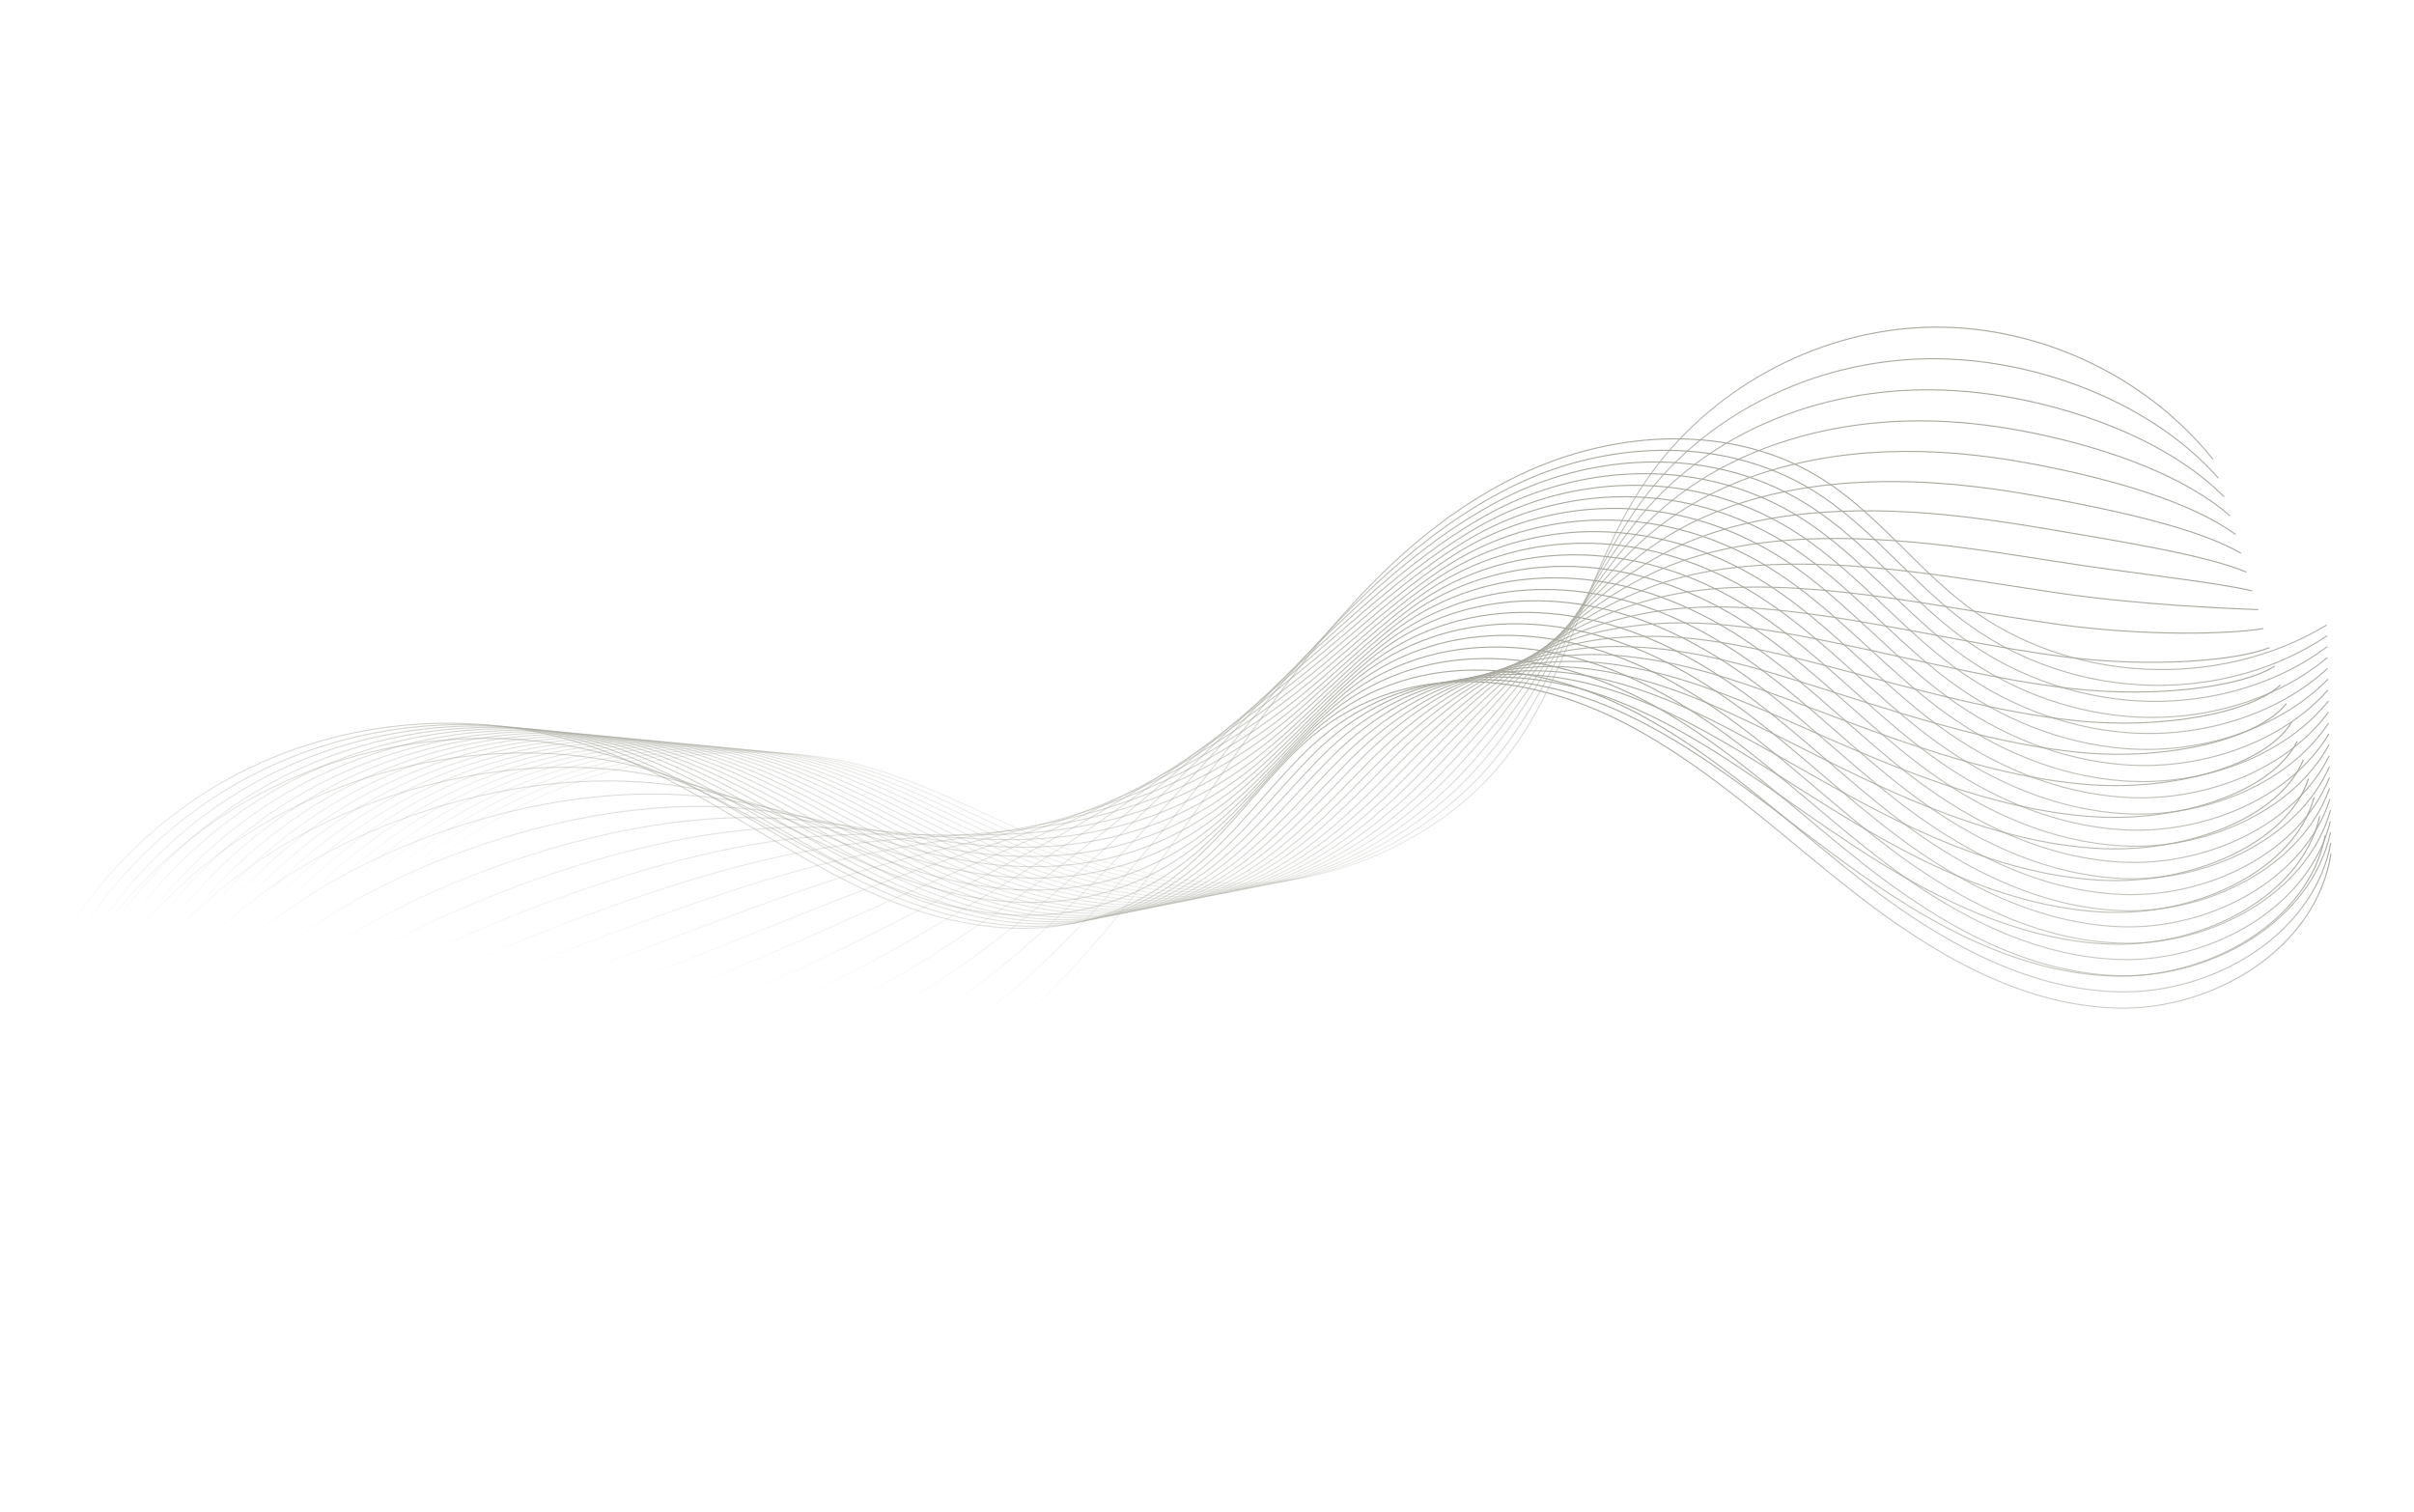 <?xml version="1.0" encoding="UTF-8"?> <svg xmlns="http://www.w3.org/2000/svg" width="2183" height="1367" viewBox="0 0 2183 1367" fill="none"><path d="M228.485 1034.72C262.705 889.309 370.168 766.293 509.219 711.772C579.709 684.115 657.177 674.721 732.331 683.435C817.843 693.339 880.716 735.488 958.831 765.49C1019.65 788.824 1084.53 803.8 1149.96 797.723C1217.62 791.535 1282.9 762.597 1333 716.701C1416.55 640.146 1426.37 525.713 1488.35 434.996C1544.42 353.026 1640.59 299.867 1739.85 296.089C1839.11 292.31 1939.05 337.885 2001.22 415.41" stroke="url(#paint0_linear_911_1744)" stroke-miterlimit="10"></path><path d="M217.614 1032.91C251.065 888.824 356.941 766.455 494.252 711.717C565.234 683.104 643.505 673.334 719.45 682.3C742.007 684.916 763.081 689.876 783.284 696.14C840.084 714.016 889.934 743.379 947.914 766.187C959.328 770.714 970.918 774.856 982.564 778.693C1033.61 795.397 1087.06 804.795 1140.8 799.688C1170.33 796.896 1199.31 789.708 1226.87 778.379C1262.8 763.683 1295.91 742.178 1324.48 715.748C1328.65 711.913 1332.64 707.94 1336.52 703.948C1400.47 637.057 1422.54 552.023 1467.1 479.543C1473.99 468.359 1481.37 457.37 1489.51 446.836C1522.96 403.715 1568.77 370.22 1620.63 349.263C1658.91 333.747 1700.72 325.169 1743.17 324.46C1772.05 324.06 1801.18 327.373 1829.42 333.768C1898.84 349.692 1963.46 384.101 2006.12 432.449" stroke="url(#paint1_linear_911_1744)" stroke-miterlimit="10"></path><path d="M206.843 1031.12C239.626 888.376 344.024 767.2 479.386 711.681C550.904 682.434 629.933 671.967 706.688 681.084C729.428 683.839 750.723 688.734 771.193 695.257C828.563 713.448 878.927 743.43 937.116 766.801C948.612 771.448 960.266 775.811 971.995 779.769C1023.46 797.072 1077.56 806.906 1131.65 801.552C1161.41 798.696 1190.67 791.141 1218.34 779.204C1254.4 763.799 1287.23 741.511 1315.98 714.694C1320.17 710.758 1324.26 706.804 1328.16 702.71C1393.1 634.957 1420.07 554.602 1467.28 488.165C1474.63 477.904 1482.35 467.92 1490.82 458.391C1525.5 419.374 1571.61 389.913 1623.61 372.126C1662.09 358.95 1703.98 352.169 1746.65 352.547C1775.71 352.811 1805.11 356.383 1833.72 362.53C1903.99 377.775 1970.09 407.641 2011.26 449.323" stroke="url(#paint2_linear_911_1744)" stroke-miterlimit="10"></path><path d="M195.973 1029.31C227.986 887.892 330.862 767.584 464.42 711.625C536.41 681.524 616.362 670.6 693.927 679.867C716.87 682.659 738.45 687.713 759.122 694.273C817.062 712.779 867.94 743.381 926.421 767.434C938 772.201 949.736 776.684 961.547 780.762C1013.5 798.786 1068.18 808.935 1122.71 803.453C1152.71 800.432 1182.11 792.693 1210.09 780.187C1246.26 764.174 1278.94 741.02 1307.79 713.697C1311.98 709.761 1316.08 705.705 1319.99 701.612C1385.93 632.996 1417.6 557.181 1467.62 497.027C1475.31 487.771 1483.37 478.793 1492.19 470.167C1528.12 435.152 1574.51 409.828 1626.76 395.229C1665.33 384.374 1707.29 379.49 1750.19 380.855C1779.45 381.783 1809.01 385.595 1838.08 391.514C1909.21 406.081 1976.66 431.484 2016.47 466.419" stroke="url(#paint3_linear_911_1744)" stroke-miterlimit="10"></path><path d="M185.121 1027.4C216.364 887.305 317.717 767.867 449.471 711.468C521.935 680.512 602.727 669.011 681.065 678.631C704.21 681.461 725.992 686.552 746.848 693.251C805.358 712.073 856.749 743.293 915.44 767.908C927.101 772.796 938.901 777.5 950.896 781.717C1003.26 800.341 1058.49 810.906 1113.59 805.215C1143.8 802.13 1173.48 794.024 1201.56 781.012C1237.86 764.29 1270.27 740.352 1299.29 712.643C1303.5 708.606 1307.6 704.55 1311.63 700.374C1378.57 630.896 1415.03 559.741 1467.78 505.749C1475.93 497.416 1484.32 489.443 1493.38 481.804C1530.54 450.892 1577.23 429.604 1629.62 418.173C1668.28 409.64 1710.42 406.673 1753.55 409.024C1783.1 410.634 1812.83 414.686 1842.25 420.358C1914.25 434.246 1983.17 455.105 2021.51 483.274" stroke="url(#paint4_linear_911_1744)" stroke-miterlimit="10"></path><path d="M174.35 1025.61C204.926 886.858 304.654 768.271 434.605 711.433C507.541 679.621 589.155 667.645 668.302 677.415C691.549 680.264 713.635 685.411 734.776 692.268C793.856 711.405 845.76 743.244 904.744 768.542C916.487 773.55 928.369 778.374 940.428 782.812C993.189 802.137 1049.08 813.037 1104.53 807.2C1134.98 803.95 1164.8 795.66 1193.11 781.958C1229.52 764.629 1261.68 739.805 1290.88 711.71C1295.1 707.572 1299.31 703.535 1303.35 699.257C1371.29 628.918 1412.56 562.321 1468.03 514.593C1476.61 507.284 1485.36 500.215 1494.76 493.581C1533.15 466.773 1580.13 449.52 1632.67 441.258C1671.4 435.147 1713.72 433.995 1757.09 437.333C1786.83 439.607 1816.83 443.918 1846.61 449.343C1919.47 462.552 1989.76 478.847 2026.61 500.352" stroke="url(#paint5_linear_911_1744)" stroke-miterlimit="10"></path><path d="M163.48 1023.81C193.286 886.373 291.51 768.554 419.638 711.378C493.048 678.711 575.584 666.278 655.422 676.28C678.871 679.167 701.141 684.453 722.465 691.449C782.115 710.901 834.533 743.359 893.707 769.321C905.514 774.55 917.498 779.393 929.639 783.951C982.914 803.895 1039.36 815.212 1095.26 809.146C1125.94 805.833 1156.03 797.175 1184.44 782.967C1220.88 764.91 1252.87 739.321 1282.36 710.758C1286.69 706.638 1290.83 702.38 1294.85 698.204C1363.79 627.002 1409.75 565.046 1468.07 523.399C1477.01 516.994 1486.19 510.949 1495.81 505.402C1535.45 482.596 1582.71 469.479 1635.39 464.387C1674.32 460.616 1716.71 461.362 1760.31 465.686C1790.25 468.624 1820.5 473.194 1850.57 478.251C1924.3 490.681 1996.04 502.533 2031.41 517.373" stroke="url(#paint6_linear_911_1744)" stroke-miterlimit="10"></path><path d="M152.609 1022C181.747 885.907 278.246 768.92 404.672 711.323C478.573 677.7 561.912 664.892 642.559 675.045C666.192 678.07 688.683 683.293 710.293 690.447C770.513 710.214 823.342 743.272 882.828 769.816C894.718 775.165 906.765 780.229 918.988 784.907C972.675 805.452 1029.77 817.203 1086.14 810.909C1117.05 807.431 1147.31 798.488 1176.01 783.811C1212.59 765.046 1244.29 738.673 1273.97 709.723C1278.31 705.502 1282.45 701.244 1286.6 696.985C1356.51 625.023 1407.18 567.607 1468.33 532.141C1477.71 526.76 1487.15 521.6 1497.11 517.059C1537.97 498.356 1585.53 489.274 1638.46 487.37C1677.48 485.92 1719.93 488.564 1763.88 493.893C1793.98 497.597 1824.52 502.324 1854.95 507.133C1929.54 518.885 2002.73 526.294 2036.64 534.367" stroke="url(#paint7_linear_911_1744)" stroke-miterlimit="10"></path><path d="M141.857 1020.1C170.245 885.237 265.22 769.12 389.805 711.285C464.078 676.789 548.459 663.441 629.898 673.846C653.733 676.909 676.408 682.27 698.321 689.48C759.111 709.563 812.455 743.24 872.232 770.466C884.204 775.936 896.334 781.12 908.64 785.918C962.72 807.164 1020.39 819.231 1077.2 812.809C1108.33 809.267 1138.84 800.059 1167.68 784.673C1204.27 765.281 1235.84 737.941 1265.69 708.605C1270.03 704.384 1274.3 700.043 1278.44 695.784C1349.35 622.96 1404.73 570.083 1468.8 540.92C1478.53 536.442 1488.41 532.306 1498.7 528.771C1540.81 514.069 1588.65 509.125 1641.73 510.389C1680.84 511.261 1723.46 515.821 1767.64 522.137C1797.93 526.504 1828.74 531.49 1859.53 536.052C1934.98 547.126 2009.55 549.971 2042.06 551.399" stroke="url(#paint8_linear_911_1744)" stroke-miterlimit="10"></path><path d="M130.987 1018.3C158.687 884.872 251.975 769.383 374.94 711.248C449.704 675.796 534.889 662.074 617.119 672.73C641.156 675.831 664.034 681.23 686.131 688.578C747.49 708.976 801.347 743.272 861.335 771.061C873.389 776.651 885.582 782.056 897.971 786.974C952.565 808.839 1010.77 821.424 1068.05 814.672C1099.43 810.965 1130.1 801.472 1159.12 785.599C1195.85 765.498 1227.15 737.374 1257.17 707.652C1261.54 703.33 1265.8 698.989 1270.06 694.648C1341.97 620.961 1401.96 572.606 1468.94 549.743C1479.11 546.29 1489.35 543.058 1499.87 540.509C1543.21 529.911 1591.35 529.002 1644.57 533.435C1683.78 536.628 1726.57 543.105 1770.98 550.407C1801.47 555.438 1832.54 560.683 1863.69 564.998C1939.99 575.393 2016.03 573.693 2046.96 568.437" stroke="url(#paint9_linear_911_1744)" stroke-miterlimit="10"></path><path d="M120.216 1016.51C147.166 884.305 238.931 769.686 359.972 711.194C435.209 674.887 521.215 660.689 604.255 671.495C628.394 674.615 651.658 680.19 673.957 687.576C735.887 708.289 790.257 743.205 850.537 771.676C862.655 777.487 874.95 782.911 887.402 788.051C942.408 810.516 1001.26 823.536 1059.01 816.555C1090.61 812.785 1121.54 803.025 1150.78 786.563C1187.61 765.856 1218.76 736.865 1248.86 706.738C1253.24 702.314 1257.5 697.973 1261.77 693.632C1334.68 619.084 1399.35 575.369 1469.16 558.689C1479.69 556.139 1490.36 553.931 1501.23 552.387C1545.8 545.892 1594.23 549.018 1647.58 556.722C1686.86 562.338 1729.83 570.63 1774.48 578.918C1805.16 584.613 1836.5 590.117 1868.01 594.185C1945.18 603.901 2022.57 597.739 2052.13 585.736" stroke="url(#paint10_linear_911_1744)" stroke-miterlimit="10"></path><path d="M109.345 1014.7C135.526 883.82 225.704 769.849 345.005 711.139C420.734 673.876 507.644 659.321 591.393 670.259C615.734 673.416 639.2 679.029 661.665 686.656C724.164 707.684 779.048 743.219 839.537 772.253C851.738 778.183 864.096 783.829 876.65 788.987C932.15 812.172 991.473 825.489 1049.66 818.381C1081.48 814.547 1112.59 804.401 1142.04 787.351C1179.01 765.934 1209.88 736.16 1240.18 705.545C1244.56 701.122 1248.94 696.698 1253.22 692.256C1327.13 616.845 1396.51 577.671 1469.16 567.171C1480.13 565.646 1491.03 564.425 1502.26 563.784C1548.07 561.292 1596.79 568.554 1650.38 579.446C1689.85 587.402 1732.89 597.591 1777.8 606.765C1808.67 613.124 1840.26 618.988 1872.16 622.605C1950.19 631.643 2029.05 620.937 2057.13 602.269" stroke="url(#paint11_linear_911_1744)" stroke-miterlimit="10"></path><path d="M98.474 1012.89C123.986 883.354 212.458 770.114 330.038 711.084C406.157 672.846 493.99 657.834 578.612 669.144C603.137 672.44 626.806 678.09 649.574 685.773C712.542 707.098 768.059 743.169 828.822 772.987C841.105 779.038 853.546 784.803 866.163 790.183C922.076 813.968 982.051 827.72 1040.7 820.384C1072.76 816.385 1104.11 806.074 1133.67 788.416C1170.75 766.392 1201.37 735.733 1231.85 704.732C1236.25 700.207 1240.63 695.784 1245.03 691.259C1319.94 614.986 1393.92 580.332 1469.48 576.135C1480.81 575.514 1492.15 575.316 1503.61 575.662C1550.65 577.273 1599.67 588.571 1653.41 602.631C1692.97 612.909 1736.08 624.996 1781.22 635.156C1812.28 642.178 1844.14 648.301 1876.4 651.672C1955.28 660.031 2035.62 644.78 2062.21 619.448" stroke="url(#paint12_linear_911_1744)" stroke-miterlimit="10"></path><path d="M87.724 1011C112.467 882.786 199.352 770.193 315.293 710.964C391.886 671.871 480.54 656.384 565.972 667.844C590.7 671.178 614.571 676.866 637.624 684.706C701.162 706.346 757.193 743.036 818.147 773.518C830.512 779.689 843.035 785.574 855.735 791.074C912.06 815.46 972.687 829.647 1031.8 822.082C1064.08 818.02 1095.6 807.323 1125.47 789.196C1162.58 766.444 1193.02 735.02 1223.69 703.531C1228.09 699.006 1232.49 694.482 1236.99 689.976C1312.9 612.841 1391.61 582.626 1469.97 584.812C1481.75 585.114 1493.43 585.921 1505.23 587.273C1553.52 592.885 1602.81 608.32 1656.69 625.549C1696.35 638.148 1739.63 652.152 1785.01 663.298C1816.26 670.985 1848.38 677.367 1881 680.49C1960.74 688.171 2042.45 668.356 2067.58 636.258" stroke="url(#paint13_linear_911_1744)" stroke-miterlimit="10"></path><path d="M76.853 1009.19C100.928 882.32 186.125 770.357 300.326 710.909C377.309 670.841 466.968 655.017 553.109 666.609C578.039 669.98 602.113 675.705 625.349 683.685C689.457 705.64 746.002 742.949 807.267 774.012C819.715 780.303 832.301 786.41 845.084 792.03C901.903 817.136 963.1 831.638 1022.56 823.927C1055.08 819.7 1086.84 808.838 1116.83 790.002C1154.14 766.763 1184.25 734.333 1215.09 702.459C1219.51 697.833 1224.03 693.226 1228.43 688.701C1305.34 610.704 1388.66 585.01 1469.93 593.498C1482.15 594.823 1494.19 596.535 1506.22 598.873C1555.73 608.589 1605.33 628.059 1659.35 648.457C1699.11 663.377 1742.55 679.297 1788.16 691.43C1819.59 699.882 1851.99 706.421 1884.97 709.297C1965.68 716.318 2048.74 692.042 2072.4 653.177" stroke="url(#paint14_linear_911_1744)" stroke-miterlimit="10"></path><path d="M66.083 1007.4C89.389 881.854 172.898 770.52 285.46 710.873C362.852 669.729 453.397 653.65 540.329 665.494C565.36 668.883 589.719 674.767 613.241 682.904C677.918 705.174 734.976 743.102 796.432 774.829C808.944 781.341 821.632 787.467 834.478 793.308C891.71 819.014 953.458 833.933 1013.48 826.013C1046.22 821.722 1078.24 810.593 1108.35 791.15C1145.78 767.203 1175.64 733.888 1206.64 701.728C1211.16 697.121 1215.6 692.394 1220.1 687.888C1298 609.029 1386.05 587.773 1470.13 602.544C1482.71 604.773 1495.09 607.49 1507.45 610.833C1558.22 624.551 1608.09 648.158 1662.26 671.725C1702.21 688.986 1745.72 706.803 1791.57 719.922C1823.18 729.038 1855.85 735.836 1889.11 738.344C1970.68 744.688 2055.11 715.848 2077.38 670.337" stroke="url(#paint15_linear_911_1744)" stroke-miterlimit="10"></path><path d="M55.219 1005.55C77.756 881.33 159.678 770.645 270.5 710.779C348.283 668.661 439.833 652.244 527.575 664.238C552.808 667.665 577.37 673.586 601.075 681.862C666.323 704.448 723.793 742.976 785.661 775.304C798.255 781.936 811.007 788.283 823.954 794.142C881.598 820.449 943.999 835.803 1004.46 827.755C1037.44 823.299 1069.72 811.905 1100.02 791.974C1137.57 767.419 1167.27 733.238 1198.37 700.572C1202.91 695.864 1207.35 691.137 1211.97 686.548C1290.87 606.827 1383.64 590.01 1470.52 611.165C1483.55 614.317 1496.27 618.039 1508.97 622.387C1560.97 640.208 1611.14 667.85 1665.55 694.605C1705.58 714.289 1749.27 733.921 1795.36 748.027C1827.16 757.806 1860.1 764.864 1893.72 767.124C1976.14 772.789 2062.04 739.405 2082.83 687.229" stroke="url(#paint16_linear_911_1744)" stroke-miterlimit="10"></path><path d="M44.366 1003.64C66.234 880.762 146.368 770.687 255.551 710.622C333.826 667.548 426.197 650.656 514.711 663.002C540.129 666.568 564.994 672.546 588.902 680.859C654.719 703.76 712.703 742.907 774.762 775.899C787.438 782.651 800.273 789.118 813.283 795.199C871.422 822.226 934.393 837.895 995.213 829.6C1028.42 825.08 1060.85 813.401 1091.39 792.78C1128.97 767.498 1158.5 732.551 1189.77 699.499C1194.33 694.69 1198.87 689.981 1203.51 685.292C1283.3 604.689 1380.89 592.431 1470.58 619.869C1483.97 623.925 1497.12 628.671 1510.06 634.005C1563.18 655.911 1613.75 687.607 1668.32 717.531C1708.43 739.536 1752.19 761.066 1798.61 776.177C1830.61 786.62 1863.81 793.936 1897.79 795.95C1981.08 800.936 2068.45 763.007 2087.65 704.148" stroke="url(#paint17_linear_911_1744)" stroke-miterlimit="10"></path><path d="M33.596 1001.85C54.695 880.296 133.242 770.869 240.685 710.586C319.35 666.536 412.625 649.288 501.95 661.785C527.569 665.389 552.637 671.404 576.83 679.875C643.217 703.091 701.714 742.857 763.964 776.512C776.723 783.385 789.621 790.073 802.733 796.173C861.284 823.8 924.806 839.886 986.189 831.381C1019.63 826.696 1052.33 814.751 1082.96 793.624C1120.65 767.734 1149.93 731.902 1181.37 698.464C1185.93 693.654 1190.49 688.845 1195.13 684.155C1275.92 602.691 1378.24 594.871 1470.73 628.693C1484.55 633.773 1498.06 639.423 1511.24 645.744C1565.6 671.651 1616.45 707.484 1671.16 740.577C1711.37 764.903 1755.3 788.35 1801.95 804.447C1834.14 815.554 1867.61 823.129 1901.95 824.896C1986.09 829.204 2074.82 786.812 2092.65 721.206" stroke="url(#paint18_linear_911_1744)" stroke-miterlimit="10"></path><path d="M22.726 1000.04C43.156 879.83 119.914 771.013 225.719 710.531C304.691 665.386 399.054 647.921 489.087 660.549C514.809 664.172 540.161 670.345 564.556 678.853C631.514 702.385 690.524 742.77 753.086 777.007C765.927 783.999 778.907 790.807 792.083 797.128C851.027 825.457 915.22 841.877 977.046 833.244C1010.71 828.496 1043.56 816.266 1074.41 794.55C1112.23 767.952 1141.23 731.336 1172.88 697.41C1177.45 692.499 1182.11 687.709 1186.77 682.918C1268.56 600.591 1375.72 597.128 1470.89 637.416C1485.17 643.419 1498.9 650.156 1512.53 657.4C1568.12 687.411 1619.27 727.279 1674.12 763.541C1714.42 790.189 1758.52 815.552 1805.42 832.636C1837.79 844.407 1871.53 852.24 1906.23 853.759C1991.23 857.389 2081.43 810.453 2097.78 738.182" stroke="url(#paint19_linear_911_1744)" stroke-miterlimit="10"></path><path d="M11.956 998.255C31.617 879.363 106.623 770.955 210.853 710.494C290.152 664.153 385.483 646.554 476.307 659.434C502.231 663.094 527.786 669.304 552.447 678.071C619.974 701.918 679.499 742.923 742.251 777.823C755.156 785.036 768.237 791.864 781.476 798.406C840.935 827.353 905.66 844.291 967.865 835.31C1001.75 830.498 1034.88 817.901 1065.94 795.597C1103.88 768.39 1132.62 730.889 1164.44 696.578C1169.02 691.667 1173.7 686.775 1178.46 682.003C1261.25 598.814 1373.12 599.89 1471.11 646.36C1485.75 653.267 1499.91 661.028 1513.78 669.259C1570.63 703.271 1622.05 747.276 1677.15 786.726C1717.64 815.714 1761.81 842.975 1808.84 861.026C1841.41 873.461 1875.41 881.553 1910.49 882.724C1996.37 885.574 2087.92 834.175 2102.78 755.24" stroke="url(#paint20_linear_911_1744)" stroke-miterlimit="10"></path><path d="M1.103 996.346C20.097 878.796 93.396 771.118 195.886 710.439C298.375 649.76 428.07 637.178 540.274 677.069C622.417 706.247 692.733 760.776 770.927 799.381C863.417 845.038 968.873 861.473 1057.51 796.441C1101.04 764.512 1132.11 718.96 1170.2 680.785C1253.97 596.835 1370.57 602.35 1471.37 655.102C1548.22 695.342 1611.5 756.734 1680.1 809.792C1748.7 862.849 1828.01 909.517 1914.75 911.689C2001.49 913.86 2094.49 858.019 2107.9 772.216" stroke="url(#paint21_linear_911_1744)" stroke-miterlimit="10"></path><path d="M22.687 1000.25C44.837 886.007 119.608 783.944 221.74 725.189C233.462 718.462 245.496 712.317 257.84 706.753C352.96 663.768 463.85 655.446 561.222 686.09C606.661 700.285 648.369 722.167 689.863 744.638C721.833 761.989 753.747 779.643 787.035 794.411C877.371 834.746 980.144 847.017 1067.41 782.57C1110.4 750.749 1141.73 706.082 1179.95 668.874C1263.19 587.235 1378.24 592.044 1477.7 643.603C1496.62 653.4 1514.67 664.5 1532.24 676.456C1585.11 712.665 1632.85 756.822 1683.65 796.311C1695.26 805.38 1707.14 814.183 1719.4 822.638C1778.35 863.327 1844.31 895.052 1915.17 896.999C2000.72 899.369 2092.4 845.586 2107.74 762.342" stroke="url(#paint22_linear_911_1744)" stroke-miterlimit="10"></path><path d="M44.19 1004.03C69.477 893.199 145.719 796.751 247.513 739.818C259.198 733.294 271.193 727.351 283.418 721.87C377.862 679.702 486.661 669.106 582.107 694.889C626.587 706.916 667.55 726.041 708.077 745.819C739.392 761.058 770.55 776.583 803.062 789.321C891.162 824.214 991.316 832.541 1077.24 768.578C1119.68 736.865 1151.33 693.305 1189.62 656.844C1272.47 577.855 1385.83 581.617 1484.04 632.002C1502.69 641.54 1520.56 652.502 1537.95 664.319C1590.19 699.991 1637.05 743.776 1687.08 782.913C1698.51 791.843 1710.29 800.627 1722.36 808.943C1780.44 849.26 1845.6 880.209 1915.57 882.411C2000.04 884.998 2090.29 833.254 2107.57 752.568" stroke="url(#paint23_linear_911_1744)" stroke-miterlimit="10"></path><path d="M65.794 1007.83C94.218 900.411 171.951 809.476 273.369 754.568C285.016 748.247 296.873 742.488 309.078 737.108C402.93 695.877 509.573 682.786 603.075 703.809C646.716 713.586 686.712 730.018 726.375 747.121C757.035 760.249 787.454 773.542 819.173 784.352C905.276 813.638 1002.57 818.188 1087.27 754.624C1129.26 723.04 1161.15 680.466 1199.4 644.833C1281.69 568.256 1393.5 571.312 1490.38 620.403C1508.87 629.7 1526.57 640.422 1543.68 652.082C1595.29 687.217 1641.37 730.649 1690.63 769.433C1701.86 778.326 1713.45 786.971 1725.32 795.249C1782.55 835.094 1846.99 865.386 1916 867.722C1999.27 870.507 2088.2 820.822 2107.41 742.695" stroke="url(#paint24_linear_911_1744)" stroke-miterlimit="10"></path><path d="M87.397 1011.63C119.06 907.641 198.163 822.301 299.344 769.235C310.953 763.116 322.791 757.458 334.858 752.262C428.016 711.95 532.605 696.383 624.163 712.646C666.863 720.154 706.096 733.93 744.69 748.321C774.593 759.319 804.376 770.398 835.421 779.199C919.287 803.041 1013.98 803.547 1097.31 740.569C1138.76 709.092 1170.89 667.505 1209.29 632.739C1291.01 558.674 1401.42 560.84 1496.95 608.738C1515.25 617.897 1532.69 628.36 1549.63 639.779C1600.6 674.378 1645.82 717.439 1694.3 755.869C1705.34 764.623 1716.73 773.231 1728.52 781.389C1784.89 820.761 1848.5 850.479 1916.64 852.969C1998.83 855.971 2086.43 808.344 2107.48 732.756" stroke="url(#paint25_linear_911_1744)" stroke-miterlimit="10"></path><path d="M108.88 1015.51C143.7 914.832 224.274 835.108 325.098 783.965C336.651 778.149 348.47 772.593 360.417 767.479C452.899 727.985 555.415 710.043 644.928 721.527C686.669 726.867 725.055 737.868 762.803 749.484C792.051 758.369 821.078 767.319 851.346 774.09C933.078 792.509 1025.15 789.072 1107.03 726.558C1147.94 695.19 1180.4 654.608 1218.85 620.689C1300.13 549.054 1408.89 550.496 1503.11 596.998C1521.15 605.898 1538.42 616.121 1555.17 627.401C1605.53 661.363 1649.95 704.172 1697.58 742.13C1708.53 750.865 1719.73 759.334 1731.22 767.436C1786.73 806.334 1849.63 835.396 1916.68 838.102C1997.67 841.303 2083.95 795.734 2106.93 722.705" stroke="url(#paint26_linear_911_1744)" stroke-miterlimit="10"></path><path d="M130.476 1019.35C168.432 922.082 250.478 847.973 350.945 798.753C362.46 793.141 374.242 787.787 386.069 782.755C477.958 744.198 578.3 723.863 665.868 730.587C706.77 733.676 744.272 742.104 781.073 750.926C809.545 757.782 837.954 764.417 867.429 769.26C947.044 782.154 1036.4 774.757 1116.93 712.725C1157.3 681.466 1189.99 641.871 1228.6 608.818C1309.3 539.695 1416.55 540.229 1509.42 585.538C1527.3 594.198 1544.38 604.282 1560.88 615.304C1610.6 648.728 1654.15 691.166 1701 728.771C1711.76 737.367 1722.77 745.798 1734.07 753.761C1788.73 792.187 1850.79 820.674 1916.97 823.534C1996.78 826.933 2081.73 783.422 2106.67 712.85" stroke="url(#paint27_linear_911_1744)" stroke-miterlimit="10"></path><path d="M152.08 1023.15C193.275 929.312 276.709 860.697 376.819 813.401C388.297 807.991 399.94 802.821 411.83 798.01C503.025 760.372 601.212 737.542 686.836 739.506C726.798 740.326 763.536 746.099 799.37 752.227C827.187 756.972 854.84 761.477 883.557 764.189C961.037 771.659 1047.67 760.3 1126.86 698.752C1166.68 667.601 1199.61 628.992 1238.27 596.787C1318.42 530.076 1424.15 529.803 1515.77 573.937C1533.36 582.439 1550.3 592.182 1566.59 603.166C1615.68 636.054 1658.35 678.12 1704.53 715.391C1715.09 723.95 1725.91 732.242 1737.13 740.085C1790.94 778.038 1852.28 805.869 1917.5 808.863C1996.22 812.479 2079.74 771.008 2106.61 702.994" stroke="url(#paint28_linear_911_1744)" stroke-miterlimit="10"></path><path d="M173.582 1026.94C217.934 936.404 302.821 873.505 402.573 828.133C414.014 822.925 425.619 817.957 437.389 813.23C528.01 776.427 624.124 751.222 707.804 748.427C746.806 747.079 782.698 750.076 817.668 753.53C844.81 756.264 871.743 758.436 899.667 759.221C974.91 761.248 1058.92 745.946 1136.87 684.901C1176.23 653.978 1209.41 616.254 1248.1 584.998C1327.7 520.698 1431.99 519.738 1522.17 562.559C1539.6 570.821 1556.25 580.406 1572.38 591.15C1620.83 623.502 1662.74 665.215 1708.05 702.114C1718.42 710.534 1729.14 718.808 1740.05 726.594C1792.99 764.176 1853.53 791.229 1917.86 794.479C1995.39 798.293 2077.6 758.88 2106.5 693.444" stroke="url(#paint29_linear_911_1744)" stroke-miterlimit="10"></path><path d="M195.166 1030.84C242.655 943.715 329.032 886.329 428.428 842.881C439.83 837.876 451.398 833.111 463.048 828.466C552.975 792.581 647.035 764.9 728.669 757.327C766.833 753.728 801.859 754.051 835.862 754.812C862.249 755.416 888.526 755.476 915.675 754.231C988.783 750.835 1070.09 731.471 1146.69 670.908C1185.51 640.094 1218.93 603.357 1257.77 572.967C1336.71 511.059 1439.58 509.311 1528.52 550.958C1545.67 558.961 1562.26 568.325 1578.1 578.911C1625.93 610.726 1666.96 652.067 1711.51 688.512C1721.69 696.895 1732.22 705.03 1743.05 712.696C1795.13 749.805 1854.94 776.303 1918.3 779.687C1994.65 783.699 2075.52 746.345 2106.36 683.467" stroke="url(#paint30_linear_911_1744)" stroke-miterlimit="10"></path><path d="M216.77 1034.64C267.396 950.928 355.245 899.156 454.385 857.651C465.75 852.848 477.28 848.285 488.81 843.723C578.062 808.655 669.947 778.581 749.637 766.247C786.86 760.379 821.123 758.047 854.16 756.115C879.89 754.607 905.43 752.435 931.803 749.162C1002.66 740.424 1081.47 717.035 1156.62 656.936C1194.89 626.231 1228.55 590.48 1267.54 560.957C1345.91 501.561 1447.25 499.006 1534.86 539.359C1551.85 547.122 1568.16 556.328 1583.83 566.674C1631.02 597.952 1671.28 638.941 1715.06 675.033C1725.05 683.277 1735.39 691.374 1746.01 699.003C1797.24 735.638 1856.23 761.462 1918.63 764.98C1993.88 769.209 2073.33 733.894 2106.1 673.575" stroke="url(#paint31_linear_911_1744)" stroke-miterlimit="10"></path><path d="M238.271 1038.42C292.136 958.138 381.355 911.963 480.156 872.28C491.465 867.781 502.875 863.301 514.387 858.839C603.045 824.709 692.858 792.26 770.603 775.167C806.988 767.048 840.284 762.022 872.456 757.416C897.531 753.797 922.213 749.476 948.013 744.211C1016.73 730.049 1092.84 702.597 1166.62 643.083C1204.35 612.487 1238.25 577.722 1277.29 549.046C1355.01 492.043 1454.92 488.7 1541.28 527.878C1558.09 535.502 1574.13 544.449 1589.64 554.555C1636.2 585.297 1675.58 625.914 1718.59 661.653C1728.48 669.878 1738.53 677.818 1749.08 685.327C1799.44 721.489 1857.72 746.656 1919.13 750.41C1993.2 754.838 2071.42 721.6 2106.05 663.719" stroke="url(#paint32_linear_911_1744)" stroke-miterlimit="10"></path><path d="M259.875 1042.22C316.897 965.248 407.587 924.688 506.012 887.029C517.283 882.733 528.656 878.455 540.047 874.076C628.113 840.883 715.77 805.94 791.572 784.086C826.997 773.8 859.548 766.017 890.753 758.718C915.072 752.968 939.099 746.535 964.123 739.241C1030.59 719.739 1104.09 688.242 1176.55 629.111C1213.84 598.641 1247.86 564.844 1287.07 537.035C1364.25 482.341 1462.72 478.311 1547.63 516.278C1564.17 523.643 1580.15 532.369 1595.35 542.418C1641.28 572.624 1679.89 612.888 1722.02 648.255C1731.73 656.341 1741.68 664.262 1751.94 671.613C1801.45 707.303 1858.89 731.896 1919.43 735.803C1992.39 740.549 2069.21 709.249 2105.77 653.927" stroke="url(#paint33_linear_911_1744)" stroke-miterlimit="10"></path><path d="M281.357 1046.11C341.516 972.542 433.678 937.596 531.765 901.76C542.999 897.666 554.334 893.591 565.706 889.313C653.096 856.938 738.681 819.619 812.437 792.987C846.922 780.431 878.709 769.993 908.948 760.001C932.611 752.139 955.881 743.576 980.149 734.151C1044.46 709.326 1115.26 673.768 1186.37 615.119C1223.11 584.758 1257.4 551.846 1296.73 525.004C1373.27 472.703 1470.29 467.986 1553.87 504.658C1570.25 511.783 1585.94 520.352 1600.98 530.161C1646.29 559.729 1684.01 599.722 1725.49 634.655C1734.99 642.703 1744.76 650.485 1754.92 657.818C1803.56 693.136 1860.3 716.97 1919.87 721.013C1991.64 725.956 2067.14 696.715 2105.63 643.951" stroke="url(#paint34_linear_911_1744)" stroke-miterlimit="10"></path><path d="M302.962 1049.91C366.36 979.773 459.91 950.321 557.641 916.409C568.837 912.518 580.153 908.544 591.368 904.551C678.064 873.094 761.594 833.299 833.406 801.907C867.051 787.101 897.873 773.97 927.246 761.303C950.153 751.311 972.767 740.637 996.26 729.183C1058.33 698.915 1126.53 659.313 1196.4 601.166C1232.6 570.914 1267.12 538.988 1306.61 513.013C1382.49 463.104 1478.08 457.599 1560.43 492.995C1576.55 499.861 1592.07 508.19 1606.93 517.86C1651.61 546.891 1688.45 586.513 1729.16 621.093C1738.48 629.002 1748.04 636.747 1758.02 643.94C1805.8 678.786 1861.71 702.046 1920.42 706.242C1991 711.384 2065.15 684.302 2105.6 633.995" stroke="url(#paint35_linear_911_1744)" stroke-miterlimit="10"></path><path d="M324.565 1053.71C391.1 986.982 486.122 963.146 583.495 931.158C594.653 927.468 605.83 923.678 617.027 919.786C703.13 889.267 784.486 847.079 854.372 810.826C887.059 793.851 917.135 777.963 945.561 762.502C967.812 750.399 989.67 737.594 1012.39 724.111C1072.3 688.521 1137.81 644.855 1206.32 587.192C1241.98 557.048 1276.74 526.109 1316.28 500.981C1391.52 453.363 1485.66 447.273 1566.68 481.375C1582.6 488.102 1597.86 496.171 1612.56 505.602C1656.6 534.097 1692.67 573.366 1732.51 607.574C1741.62 615.445 1751.1 623.07 1760.77 630.207C1807.7 664.579 1862.89 687.183 1920.52 691.596C1990.01 696.955 2062.74 671.913 2105.12 624.165" stroke="url(#paint36_linear_911_1744)" stroke-miterlimit="10"></path><path d="M346.067 1057.49C415.758 994.074 512.252 975.852 609.369 945.806C620.49 942.32 631.629 938.732 642.706 934.923C728.133 905.221 807.417 860.657 875.34 819.746C907.187 800.521 936.297 781.94 963.858 763.805C985.435 749.691 1006.56 734.654 1028.52 719.04C1086.28 678.128 1149.2 630.318 1216.25 573.22C1251.46 543.203 1286.27 513.112 1326.05 488.97C1400.64 443.745 1493.35 436.866 1573.12 469.794C1588.78 476.262 1603.98 484.11 1618.37 493.485C1661.78 521.442 1696.97 560.34 1736.14 594.214C1745.18 601.966 1754.35 609.534 1763.94 616.551C1810.01 650.45 1864.39 672.379 1921.14 676.945C1989.45 682.502 2060.85 659.518 2105.18 614.227" stroke="url(#paint37_linear_911_1744)" stroke-miterlimit="10"></path><path d="M367.651 1061.39C440.48 1001.39 538.445 988.779 635.205 960.657C646.27 957.474 657.39 953.988 668.346 950.261C753.181 921.496 830.31 874.438 896.187 828.748C927.094 807.254 955.44 786.018 982.034 765.189C1002.85 748.945 1023.34 731.695 1044.5 714.153C1100.11 667.919 1160.33 616.046 1226.06 559.33C1260.72 529.422 1295.77 500.317 1335.68 477.143C1409.63 434.209 1501 426.661 1579.32 458.377C1594.82 464.605 1609.73 472.296 1623.96 481.43C1666.73 508.852 1701.16 547.396 1739.47 580.797C1748.3 588.511 1757.29 595.941 1766.68 602.92C1811.9 636.347 1865.54 657.72 1921.33 662.42C1988.44 668.176 2058.52 647.25 2104.79 604.518" stroke="url(#paint38_linear_911_1744)" stroke-miterlimit="10"></path><path d="M389.255 1065.19C465.322 1008.62 564.676 1001.5 661.079 975.305C672.106 972.325 683.088 969.022 694.025 965.396C778.184 937.449 853.24 888.016 917.173 837.566C947.121 813.904 974.639 789.79 1000.35 766.389C1020.43 747.913 1040.24 728.653 1060.73 709.101C1114.29 657.562 1171.7 601.608 1236.08 545.375C1270.21 515.576 1305.5 487.356 1345.55 465.149C1418.77 424.487 1508.78 416.374 1585.77 446.795C1601.1 452.783 1615.73 460.316 1629.79 469.21C1671.93 496.095 1705.48 534.268 1743.02 567.316C1751.67 574.891 1760.45 582.283 1769.76 589.142C1814.12 622.096 1866.95 642.794 1921.85 647.749C1987.88 653.722 2056.63 634.854 2104.73 594.662" stroke="url(#paint39_linear_911_1744)" stroke-miterlimit="10"></path><path d="M410.756 1068.97C489.98 1015.71 590.786 1014.31 686.832 990.036C697.821 987.258 708.766 984.157 719.583 980.614C803.149 953.604 876.031 901.778 938.038 846.466C967.147 820.554 993.699 793.748 1018.54 767.672C1037.97 747.084 1057.13 725.713 1076.76 704.011C1128.16 647.15 1182.89 587.032 1246.01 531.402C1279.59 501.711 1315.04 474.358 1355.22 453.119C1427.8 414.748 1516.37 405.947 1592.11 435.194C1607.16 441.025 1621.74 448.235 1635.51 456.972C1677.02 483.32 1709.7 521.121 1746.57 553.835C1755.01 561.373 1763.72 568.645 1772.74 575.347C1816.23 607.929 1868.35 627.869 1922.27 633.06C1987.11 639.231 2054.54 622.421 2104.57 584.787" stroke="url(#paint40_linear_911_1744)" stroke-miterlimit="10"></path><path d="M432.36 1072.78C514.721 1022.92 616.998 1027.14 712.706 1004.68C723.658 1002.11 734.565 999.211 745.363 995.769C828.235 969.677 899.063 915.375 959.107 855.405C987.276 827.223 1013.06 797.762 1036.94 768.993C1055.59 746.376 1074.11 722.791 1092.97 699.061C1142.4 637.016 1194.25 572.696 1256.03 517.449C1289.07 487.866 1324.78 461.398 1365.09 441.127C1436.96 404.927 1524.14 395.661 1598.55 423.613C1613.44 429.204 1627.73 436.256 1641.34 444.753C1682.24 470.463 1714.12 508.013 1750.12 540.355C1758.38 547.754 1766.88 554.988 1775.8 561.671C1818.44 593.78 1869.73 613.146 1922.69 618.371C1986.45 624.759 2052.45 609.989 2104.41 574.913" stroke="url(#paint41_linear_911_1744)" stroke-miterlimit="10"></path><path d="M453.945 1076.68C549.327 1024.94 667.267 1042.96 771.005 1011.11C891.837 974.048 983.392 869.025 1055.12 770.377C1145.66 646 1230.42 498.031 1374.73 429.299C1460.22 388.508 1566.7 382.509 1647.03 432.717C1696.58 463.701 1732.1 512.712 1778.64 548.06C1870.56 617.7 2005.39 624.82 2104.12 565.223" stroke="url(#paint42_linear_911_1744)" stroke-miterlimit="10"></path><defs><linearGradient id="paint0_linear_911_1744" x1="1214.02" y1="190.844" x2="1029.76" y2="1183.46" gradientUnits="userSpaceOnUse"><stop stop-color="#A8A89F"></stop><stop offset="0.735" stop-color="#A8A89F" stop-opacity="0"></stop></linearGradient><linearGradient id="paint1_linear_911_1744" x1="1207.41" y1="217.998" x2="1028.2" y2="1183.38" gradientUnits="userSpaceOnUse"><stop stop-color="#A8A89F"></stop><stop offset="0.735" stop-color="#A8A89F" stop-opacity="0"></stop></linearGradient><linearGradient id="paint2_linear_911_1744" x1="1201" y1="244.886" x2="1026.8" y2="1183.33" gradientUnits="userSpaceOnUse"><stop stop-color="#A8A89F"></stop><stop offset="0.735" stop-color="#A8A89F" stop-opacity="0"></stop></linearGradient><linearGradient id="paint3_linear_911_1744" x1="1194.56" y1="271.964" x2="1025.39" y2="1183.28" gradientUnits="userSpaceOnUse"><stop stop-color="#A8A89F"></stop><stop offset="0.735" stop-color="#A8A89F" stop-opacity="0"></stop></linearGradient><linearGradient id="paint4_linear_911_1744" x1="1188.05" y1="298.896" x2="1023.91" y2="1183.11" gradientUnits="userSpaceOnUse"><stop stop-color="#A8A89F"></stop><stop offset="0.735" stop-color="#A8A89F" stop-opacity="0"></stop></linearGradient><linearGradient id="paint5_linear_911_1744" x1="1181.62" y1="325.878" x2="1022.5" y2="1183.06" gradientUnits="userSpaceOnUse"><stop stop-color="#A8A89F"></stop><stop offset="0.735" stop-color="#A8A89F" stop-opacity="0"></stop></linearGradient><linearGradient id="paint6_linear_911_1744" x1="1175.17" y1="351.897" x2="1020.89" y2="1182.97" gradientUnits="userSpaceOnUse"><stop stop-color="#A8A89F"></stop><stop offset="0.735" stop-color="#A8A89F" stop-opacity="0"></stop></linearGradient><linearGradient id="paint7_linear_911_1744" x1="1169.81" y1="373.138" x2="1019.49" y2="1182.92" gradientUnits="userSpaceOnUse"><stop stop-color="#A8A89F"></stop><stop offset="0.735" stop-color="#A8A89F" stop-opacity="0"></stop></linearGradient><linearGradient id="paint8_linear_911_1744" x1="1165.66" y1="388.71" x2="1018.26" y2="1182.79" gradientUnits="userSpaceOnUse"><stop stop-color="#A8A89F"></stop><stop offset="0.735" stop-color="#A8A89F" stop-opacity="0"></stop></linearGradient><linearGradient id="paint9_linear_911_1744" x1="1161.25" y1="404.019" x2="1016.7" y2="1182.71" gradientUnits="userSpaceOnUse"><stop stop-color="#A8A89F"></stop><stop offset="0.735" stop-color="#A8A89F" stop-opacity="0"></stop></linearGradient><linearGradient id="paint10_linear_911_1744" x1="1157" y1="419.571" x2="1015.35" y2="1182.67" gradientUnits="userSpaceOnUse"><stop stop-color="#A8A89F"></stop><stop offset="0.735" stop-color="#A8A89F" stop-opacity="0"></stop></linearGradient><linearGradient id="paint11_linear_911_1744" x1="1152.68" y1="434.374" x2="1013.79" y2="1182.59" gradientUnits="userSpaceOnUse"><stop stop-color="#A8A89F"></stop><stop offset="0.735" stop-color="#A8A89F" stop-opacity="0"></stop></linearGradient><linearGradient id="paint12_linear_911_1744" x1="1148.35" y1="449.805" x2="1012.33" y2="1182.53" gradientUnits="userSpaceOnUse"><stop stop-color="#A8A89F"></stop><stop offset="0.735" stop-color="#A8A89F" stop-opacity="0"></stop></linearGradient><linearGradient id="paint13_linear_911_1744" x1="1144.25" y1="464.858" x2="1011.05" y2="1182.4" gradientUnits="userSpaceOnUse"><stop stop-color="#A8A89F"></stop><stop offset="0.735" stop-color="#A8A89F" stop-opacity="0"></stop></linearGradient><linearGradient id="paint14_linear_911_1744" x1="1139.81" y1="480.057" x2="1009.44" y2="1182.31" gradientUnits="userSpaceOnUse"><stop stop-color="#A8A89F"></stop><stop offset="0.735" stop-color="#A8A89F" stop-opacity="0"></stop></linearGradient><linearGradient id="paint15_linear_911_1744" x1="1135.47" y1="495.488" x2="1007.99" y2="1182.25" gradientUnits="userSpaceOnUse"><stop stop-color="#A8A89F"></stop><stop offset="0.735" stop-color="#A8A89F" stop-opacity="0"></stop></linearGradient><linearGradient id="paint16_linear_911_1744" x1="1131.36" y1="510.604" x2="1006.69" y2="1182.18" gradientUnits="userSpaceOnUse"><stop stop-color="#A8A89F"></stop><stop offset="0.735" stop-color="#A8A89F" stop-opacity="0"></stop></linearGradient><linearGradient id="paint17_linear_911_1744" x1="1126.91" y1="525.802" x2="1005.1" y2="1181.99" gradientUnits="userSpaceOnUse"><stop stop-color="#A8A89F"></stop><stop offset="0.735" stop-color="#A8A89F" stop-opacity="0"></stop></linearGradient><linearGradient id="paint18_linear_911_1744" x1="1122.59" y1="541.13" x2="1003.64" y2="1181.93" gradientUnits="userSpaceOnUse"><stop stop-color="#A8A89F"></stop><stop offset="0.735" stop-color="#A8A89F" stop-opacity="0"></stop></linearGradient><linearGradient id="paint19_linear_911_1744" x1="1118.29" y1="556.356" x2="1002.17" y2="1181.86" gradientUnits="userSpaceOnUse"><stop stop-color="#A8A89F"></stop><stop offset="0.735" stop-color="#A8A89F" stop-opacity="0"></stop></linearGradient><linearGradient id="paint20_linear_911_1744" x1="1114.58" y1="568.368" x2="1000.7" y2="1181.8" gradientUnits="userSpaceOnUse"><stop stop-color="#A8A89F"></stop><stop offset="0.735" stop-color="#A8A89F" stop-opacity="0"></stop></linearGradient><linearGradient id="paint21_linear_911_1744" x1="1112.4" y1="572.26" x2="999.278" y2="1181.64" gradientUnits="userSpaceOnUse"><stop stop-color="#A8A89F"></stop><stop offset="0.735" stop-color="#A8A89F" stop-opacity="0"></stop></linearGradient><linearGradient id="paint22_linear_911_1744" x1="1124.4" y1="562.467" x2="1009.14" y2="1183.37" gradientUnits="userSpaceOnUse"><stop stop-color="#A8A89F"></stop><stop offset="0.735" stop-color="#A8A89F" stop-opacity="0"></stop></linearGradient><linearGradient id="paint23_linear_911_1744" x1="1136.34" y1="552.613" x2="1018.95" y2="1184.98" gradientUnits="userSpaceOnUse"><stop stop-color="#A8A89F"></stop><stop offset="0.735" stop-color="#A8A89F" stop-opacity="0"></stop></linearGradient><linearGradient id="paint24_linear_911_1744" x1="1148.33" y1="542.769" x2="1028.81" y2="1186.6" gradientUnits="userSpaceOnUse"><stop stop-color="#A8A89F"></stop><stop offset="0.735" stop-color="#A8A89F" stop-opacity="0"></stop></linearGradient><linearGradient id="paint25_linear_911_1744" x1="1160.44" y1="532.809" x2="1038.77" y2="1188.24" gradientUnits="userSpaceOnUse"><stop stop-color="#A8A89F"></stop><stop offset="0.735" stop-color="#A8A89F" stop-opacity="0"></stop></linearGradient><linearGradient id="paint26_linear_911_1744" x1="1172.18" y1="522.868" x2="1048.36" y2="1189.91" gradientUnits="userSpaceOnUse"><stop stop-color="#A8A89F"></stop><stop offset="0.735" stop-color="#A8A89F" stop-opacity="0"></stop></linearGradient><linearGradient id="paint27_linear_911_1744" x1="1184.1" y1="513.107" x2="1058.16" y2="1191.56" gradientUnits="userSpaceOnUse"><stop stop-color="#A8A89F"></stop><stop offset="0.735" stop-color="#A8A89F" stop-opacity="0"></stop></linearGradient><linearGradient id="paint28_linear_911_1744" x1="1196.15" y1="503.2" x2="1068.07" y2="1193.19" gradientUnits="userSpaceOnUse"><stop stop-color="#A8A89F"></stop><stop offset="0.735" stop-color="#A8A89F" stop-opacity="0"></stop></linearGradient><linearGradient id="paint29_linear_911_1744" x1="1208.11" y1="493.524" x2="1077.92" y2="1194.81" gradientUnits="userSpaceOnUse"><stop stop-color="#A8A89F"></stop><stop offset="0.735" stop-color="#A8A89F" stop-opacity="0"></stop></linearGradient><linearGradient id="paint30_linear_911_1744" x1="1220.11" y1="483.591" x2="1087.76" y2="1196.53" gradientUnits="userSpaceOnUse"><stop stop-color="#A8A89F"></stop><stop offset="0.735" stop-color="#A8A89F" stop-opacity="0"></stop></linearGradient><linearGradient id="paint31_linear_911_1744" x1="1232.05" y1="473.702" x2="1097.57" y2="1198.15" gradientUnits="userSpaceOnUse"><stop stop-color="#A8A89F"></stop><stop offset="0.735" stop-color="#A8A89F" stop-opacity="0"></stop></linearGradient><linearGradient id="paint32_linear_911_1744" x1="1244.04" y1="463.852" x2="1107.43" y2="1199.77" gradientUnits="userSpaceOnUse"><stop stop-color="#A8A89F"></stop><stop offset="0.735" stop-color="#A8A89F" stop-opacity="0"></stop></linearGradient><linearGradient id="paint33_linear_911_1744" x1="1256" y1="453.869" x2="1117.24" y2="1201.38" gradientUnits="userSpaceOnUse"><stop stop-color="#A8A89F"></stop><stop offset="0.735" stop-color="#A8A89F" stop-opacity="0"></stop></linearGradient><linearGradient id="paint34_linear_911_1744" x1="1267.95" y1="443.931" x2="1127.03" y2="1203.09" gradientUnits="userSpaceOnUse"><stop stop-color="#A8A89F"></stop><stop offset="0.735" stop-color="#A8A89F" stop-opacity="0"></stop></linearGradient><linearGradient id="paint35_linear_911_1744" x1="1280.03" y1="433.914" x2="1136.94" y2="1204.72" gradientUnits="userSpaceOnUse"><stop stop-color="#A8A89F"></stop><stop offset="0.735" stop-color="#A8A89F" stop-opacity="0"></stop></linearGradient><linearGradient id="paint36_linear_911_1744" x1="1291.88" y1="423.918" x2="1146.64" y2="1206.31" gradientUnits="userSpaceOnUse"><stop stop-color="#A8A89F"></stop><stop offset="0.735" stop-color="#A8A89F" stop-opacity="0"></stop></linearGradient><linearGradient id="paint37_linear_911_1744" x1="1303.95" y1="413.92" x2="1156.55" y2="1207.94" gradientUnits="userSpaceOnUse"><stop stop-color="#A8A89F"></stop><stop offset="0.735" stop-color="#A8A89F" stop-opacity="0"></stop></linearGradient><linearGradient id="paint38_linear_911_1744" x1="1315.83" y1="404.07" x2="1166.29" y2="1209.65" gradientUnits="userSpaceOnUse"><stop stop-color="#A8A89F"></stop><stop offset="0.735" stop-color="#A8A89F" stop-opacity="0"></stop></linearGradient><linearGradient id="paint39_linear_911_1744" x1="1327.9" y1="394.07" x2="1176.2" y2="1211.28" gradientUnits="userSpaceOnUse"><stop stop-color="#A8A89F"></stop><stop offset="0.735" stop-color="#A8A89F" stop-opacity="0"></stop></linearGradient><linearGradient id="paint40_linear_911_1744" x1="1339.88" y1="383.997" x2="1186.01" y2="1212.89" gradientUnits="userSpaceOnUse"><stop stop-color="#A8A89F"></stop><stop offset="0.735" stop-color="#A8A89F" stop-opacity="0"></stop></linearGradient><linearGradient id="paint41_linear_911_1744" x1="1351.9" y1="373.946" x2="1195.87" y2="1214.51" gradientUnits="userSpaceOnUse"><stop stop-color="#A8A89F"></stop><stop offset="0.735" stop-color="#A8A89F" stop-opacity="0"></stop></linearGradient><linearGradient id="paint42_linear_911_1744" x1="1363.85" y1="364.028" x2="1205.66" y2="1216.22" gradientUnits="userSpaceOnUse"><stop stop-color="#A8A89F"></stop><stop offset="0.735" stop-color="#A8A89F" stop-opacity="0"></stop></linearGradient></defs></svg> 